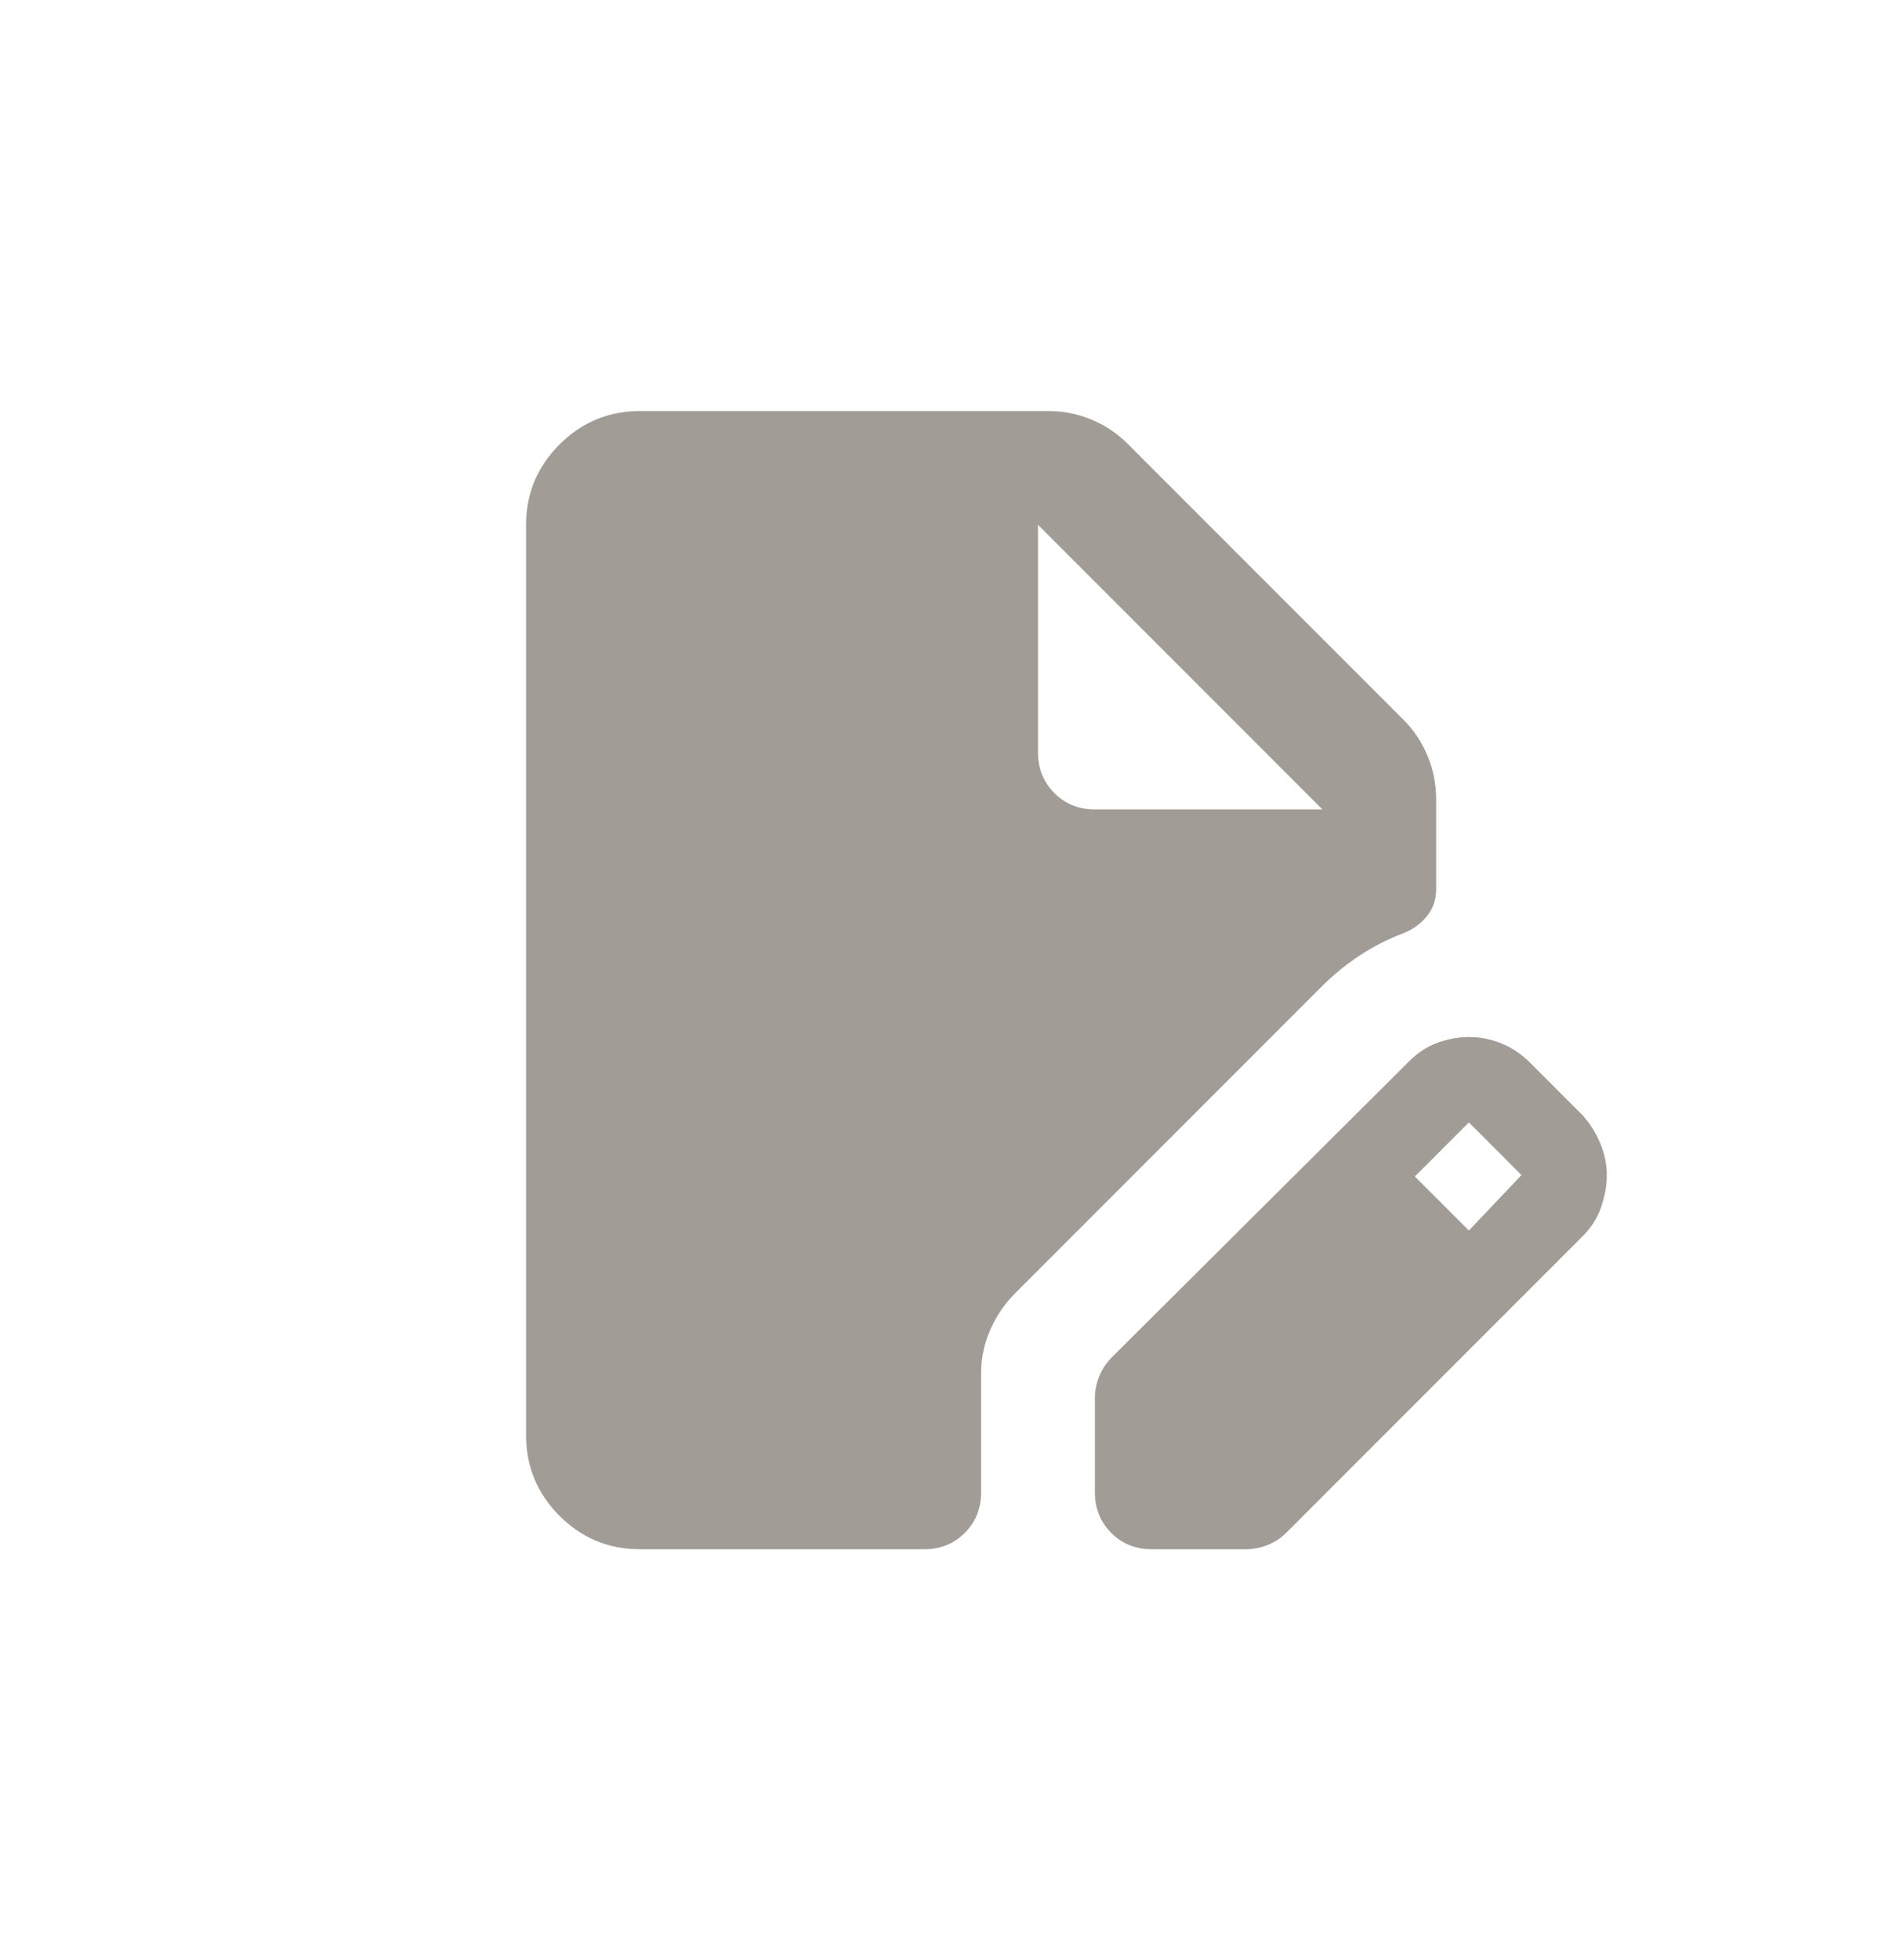 <?xml version="1.0" encoding="UTF-8"?> <svg xmlns="http://www.w3.org/2000/svg" width="30" height="31" viewBox="0 0 30 31" fill="none"><path d="M10.124 24.5C9.629 24.5 9.206 24.324 8.853 23.972C8.501 23.62 8.325 23.196 8.324 22.7V8.3C8.324 7.805 8.501 7.382 8.853 7.029C9.206 6.677 9.63 6.501 10.124 6.5H16.582C16.822 6.5 17.051 6.545 17.268 6.635C17.486 6.725 17.677 6.853 17.842 7.018L22.207 11.383C22.372 11.548 22.499 11.739 22.589 11.957C22.679 12.175 22.724 12.403 22.724 12.643V14.06C22.724 14.225 22.676 14.368 22.578 14.488C22.481 14.608 22.357 14.698 22.207 14.758C21.967 14.848 21.738 14.964 21.52 15.107C21.302 15.25 21.104 15.411 20.924 15.59L16.064 20.45C15.899 20.615 15.768 20.806 15.671 21.024C15.574 21.242 15.525 21.471 15.524 21.71V23.6C15.524 23.855 15.438 24.069 15.265 24.242C15.092 24.415 14.879 24.501 14.624 24.5H10.124ZM17.324 23.6V22.115C17.324 21.995 17.347 21.879 17.392 21.767C17.437 21.655 17.504 21.553 17.594 21.463L22.297 16.783C22.432 16.648 22.582 16.55 22.747 16.49C22.912 16.43 23.077 16.4 23.242 16.4C23.422 16.4 23.594 16.434 23.759 16.502C23.924 16.57 24.074 16.671 24.209 16.805L25.042 17.638C25.162 17.773 25.256 17.923 25.323 18.088C25.391 18.253 25.425 18.418 25.424 18.583C25.424 18.748 25.394 18.916 25.334 19.089C25.275 19.262 25.177 19.416 25.042 19.55L20.362 24.23C20.272 24.32 20.171 24.388 20.058 24.433C19.946 24.478 19.83 24.5 19.709 24.5H18.224C17.969 24.5 17.756 24.414 17.583 24.242C17.411 24.07 17.325 23.856 17.324 23.6ZM23.242 19.46L24.074 18.583L23.242 17.75L22.387 18.605L23.242 19.46ZM17.324 12.8H20.924L16.424 8.3V11.9C16.424 12.155 16.511 12.369 16.683 12.542C16.856 12.715 17.07 12.801 17.324 12.8Z" fill="#A19C96"></path></svg> 